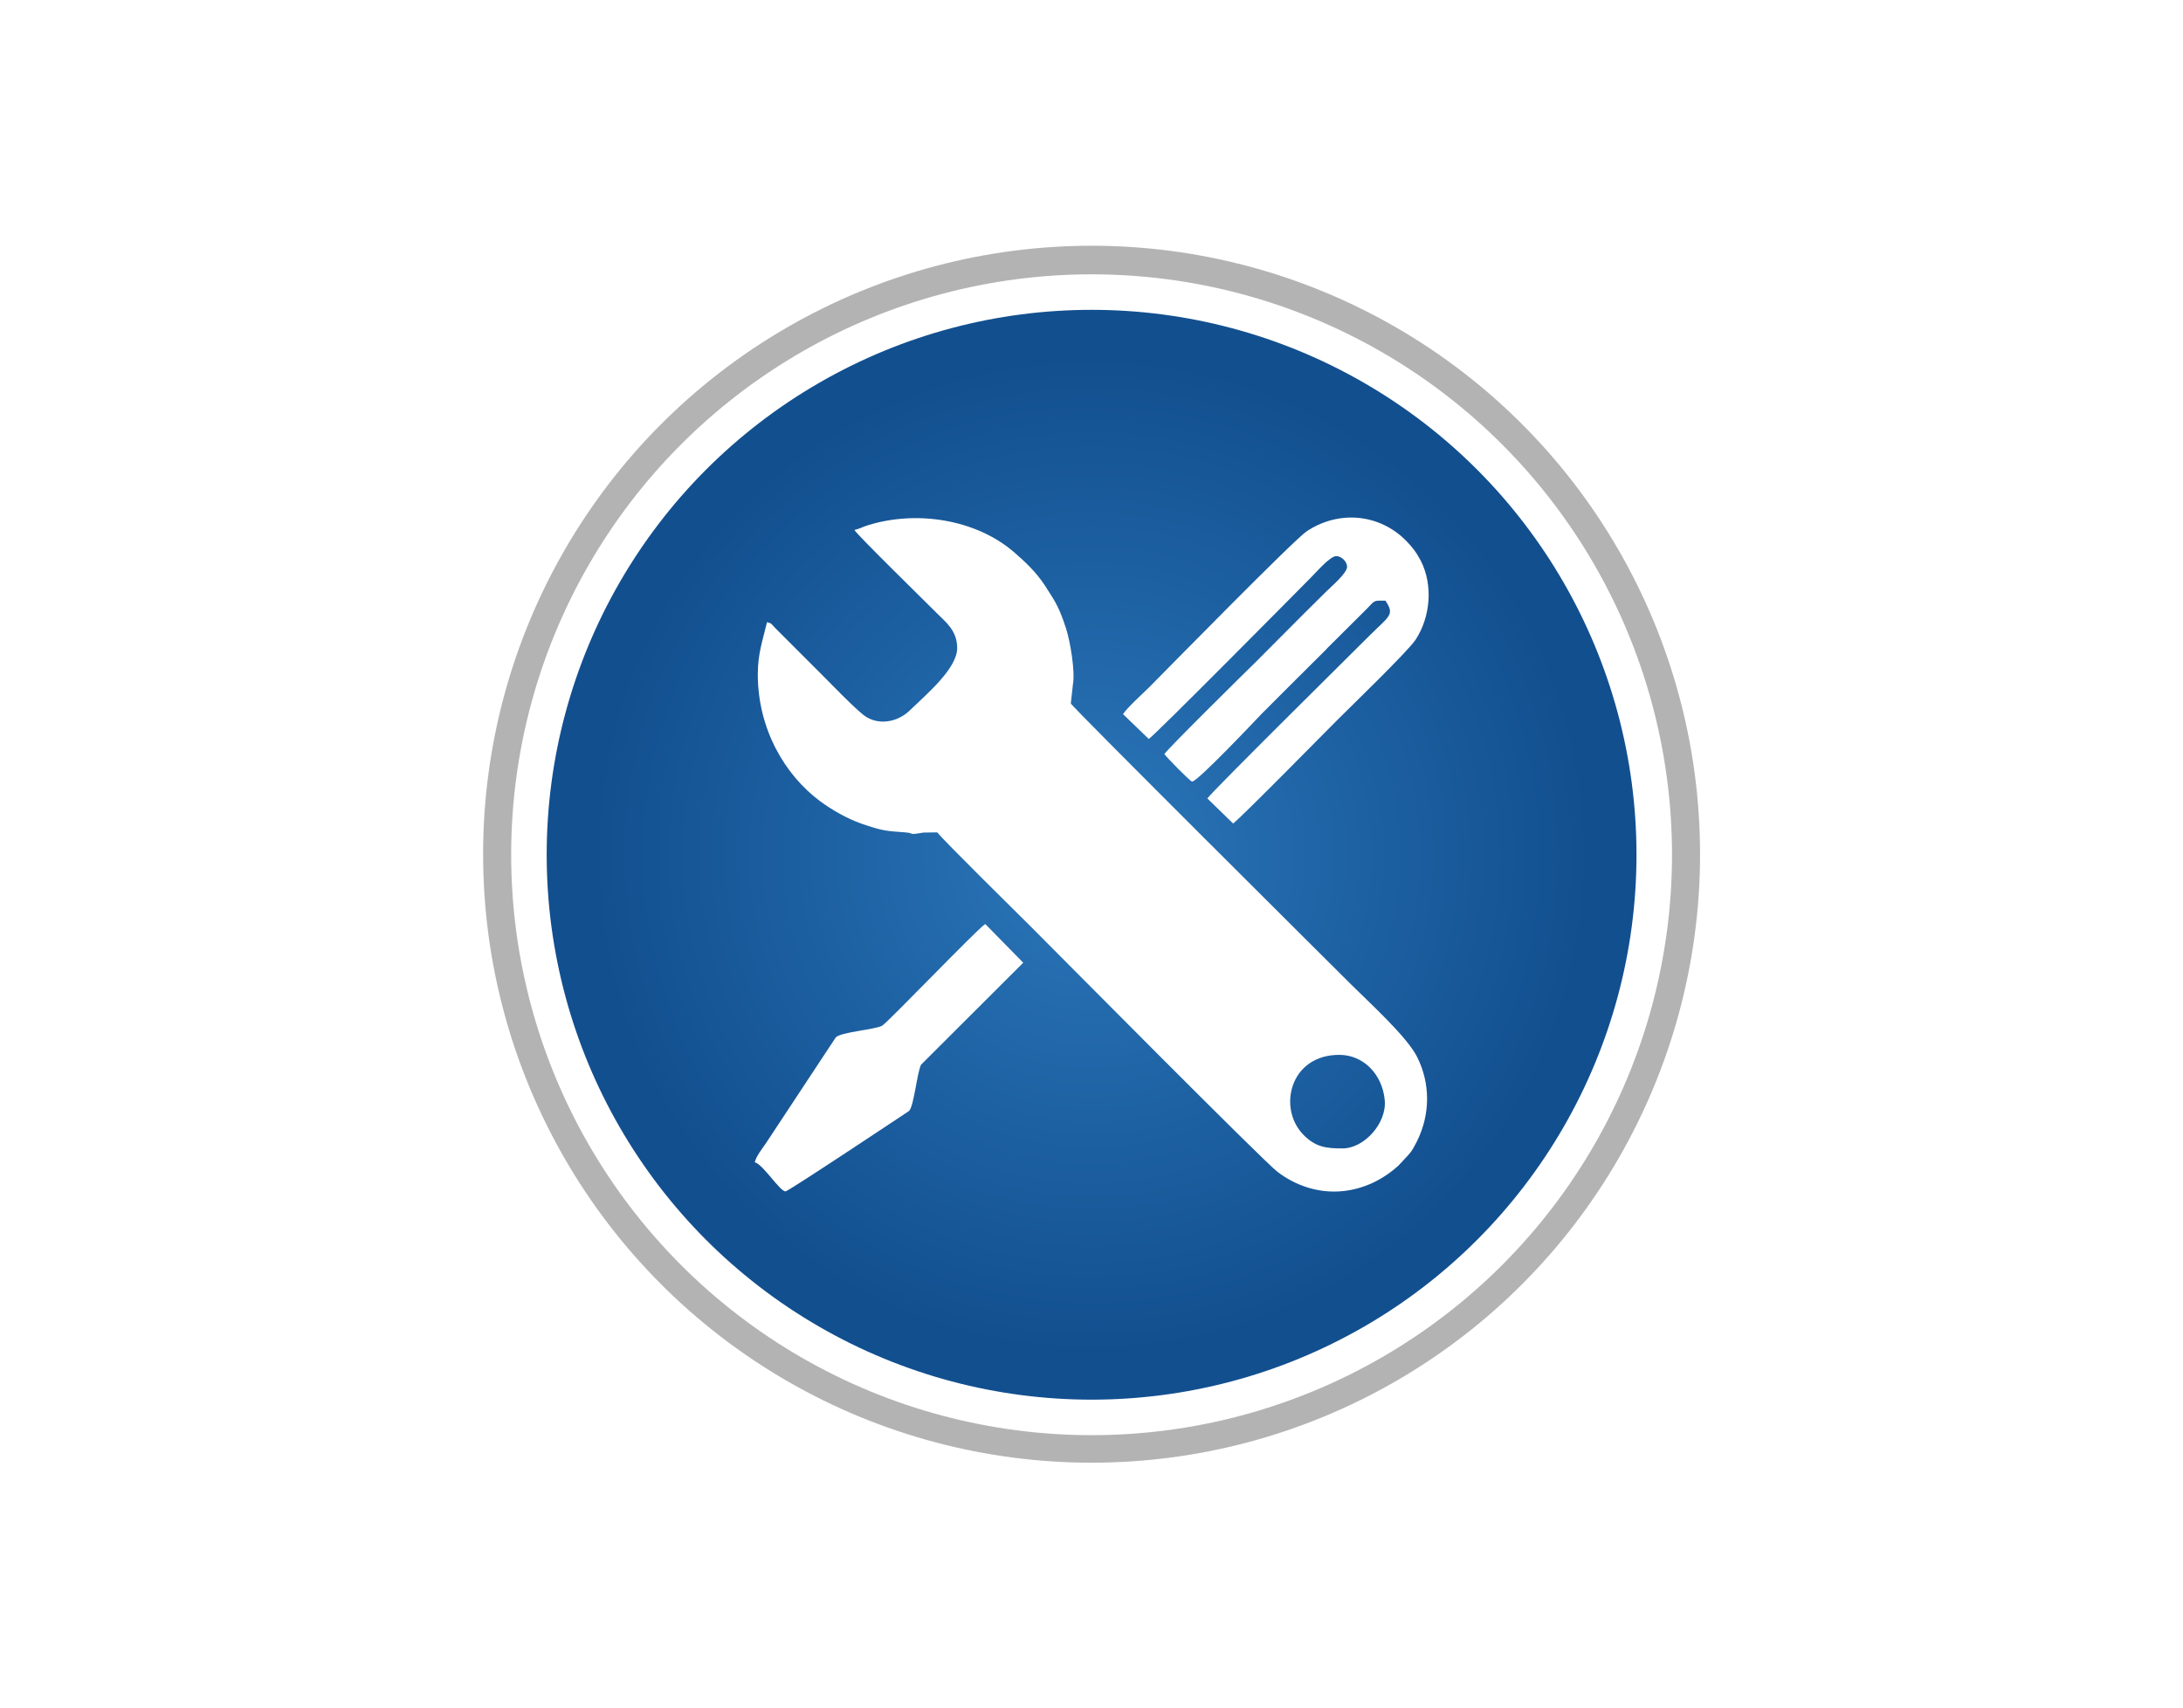 <?xml version="1.0" encoding="UTF-8"?>
<!DOCTYPE svg PUBLIC "-//W3C//DTD SVG 1.1//EN" "http://www.w3.org/Graphics/SVG/1.1/DTD/svg11.dtd">
<!-- Creator: CorelDRAW X7 -->
<svg xmlns="http://www.w3.org/2000/svg" xml:space="preserve" width="100%" height="100%" version="1.1" style="shape-rendering:geometricPrecision; text-rendering:geometricPrecision; image-rendering:optimizeQuality; fill-rule:evenodd; clip-rule:evenodd"
viewBox="0 0 12295 9622"
 xmlns:xlink="http://www.w3.org/1999/xlink">
 <defs>
  <style type="text/css">
   <![CDATA[
    .str0 {stroke:#B3B3B3;stroke-width:200}
    .str1 {stroke:white;stroke-width:200}
    .fil1 {fill:#B3B3B3}
    .fil3 {fill:white}
    .fil0 {fill:white}
    .fil2 {fill:url(#id0)}
   ]]>
  </style>
  <radialGradient id="id0" gradientUnits="userSpaceOnUse" gradientTransform="matrix(1 -0 -0 1 0 0)" cx="6147.66" cy="4813.6" r="2804.16" fx="6147.66" fy="4813.6">
   <stop offset="0" style="stop-opacity:1; stop-color:#2B77BA"/>
   <stop offset="1" style="stop-opacity:1; stop-color:#124F8F"/>
  </radialGradient>
 </defs>
 <g id="Camada_x0020_1">
  <g id="_182843548896">
   <polygon class="fil0" points="0,0 12295,0 12295,9622 0,9622 "/>
   <circle class="fil1 str0" cx="6148" cy="4811" r="3327"/>
   <circle class="fil2 str1" cx="6148" cy="4814" r="3169"/>
   <path class="fil3" d="M7561 6468c-86,0 -152,-5 -223,-80 -142,-150 -72,-447 205,-447 136,0 242,109 256,254 13,130 -115,273 -238,273zm-2749 -3483c24,36 401,405 465,469 51,51 114,98 114,196 0,114 -169,257 -269,353 -68,65 -177,85 -256,26 -57,-44 -178,-170 -233,-225l-268 -268c-20,-21 -17,-25 -45,-32 -23,98 -52,175 -52,293 0,312 155,569 349,714 67,50 155,100 235,128 119,41 138,41 246,49 59,4 9,17 105,1l76 -1c25,36 481,485 525,529 153,153 1309,1320 1391,1383 214,162 483,143 680,-34l29 -31c36,-39 45,-44 76,-106 76,-152 77,-326 1,-477 -58,-115 -271,-307 -375,-411 -69,-69 -1570,-1561 -1575,-1579l12 -109c13,-72 -15,-239 -39,-314 -21,-64 -39,-112 -73,-169 -18,-29 -30,-48 -47,-74 -50,-75 -107,-129 -175,-188 -214,-183 -546,-235 -820,-150 -29,9 -50,21 -77,27z"/>
   <path class="fil3" d="M6325 4022l145 140c41,-28 814,-809 911,-907 27,-26 109,-123 145,-123 29,0 61,31 61,60 0,37 -93,115 -119,141 -46,45 -85,84 -130,129 -88,89 -171,171 -259,260 -44,43 -497,489 -521,525 11,17 146,155 156,155 31,0 350,-338 394,-384l112 -112c1,-1 3,-3 4,-4 2,-2 7,-7 9,-9l47 -47c6,-6 11,-11 18,-18l8 -8c2,-2 3,-3 5,-5l147 -146c9,-8 10,-10 17,-18l225 -224c47,-49 36,-44 103,-44 54,80 22,86 -89,196 -96,96 -887,878 -914,918l145 141c39,-27 544,-540 592,-588 70,-70 391,-380 435,-446 85,-128 100,-309 30,-446 -24,-46 -49,-79 -85,-115 -151,-150 -377,-170 -557,-51 -70,46 -755,745 -886,877 -39,39 -123,114 -149,153z"/>
   <path class="fil3" d="M4251 6546c47,12 141,164 173,164 16,0 696,-453 696,-453 28,-28 45,-219 68,-261l575 -574 -214 -218c-54,37 -551,557 -581,573 -44,23 -232,35 -261,66l-392 594c-21,31 -56,74 -64,109z"/>
  </g>
 </g>
</svg>
